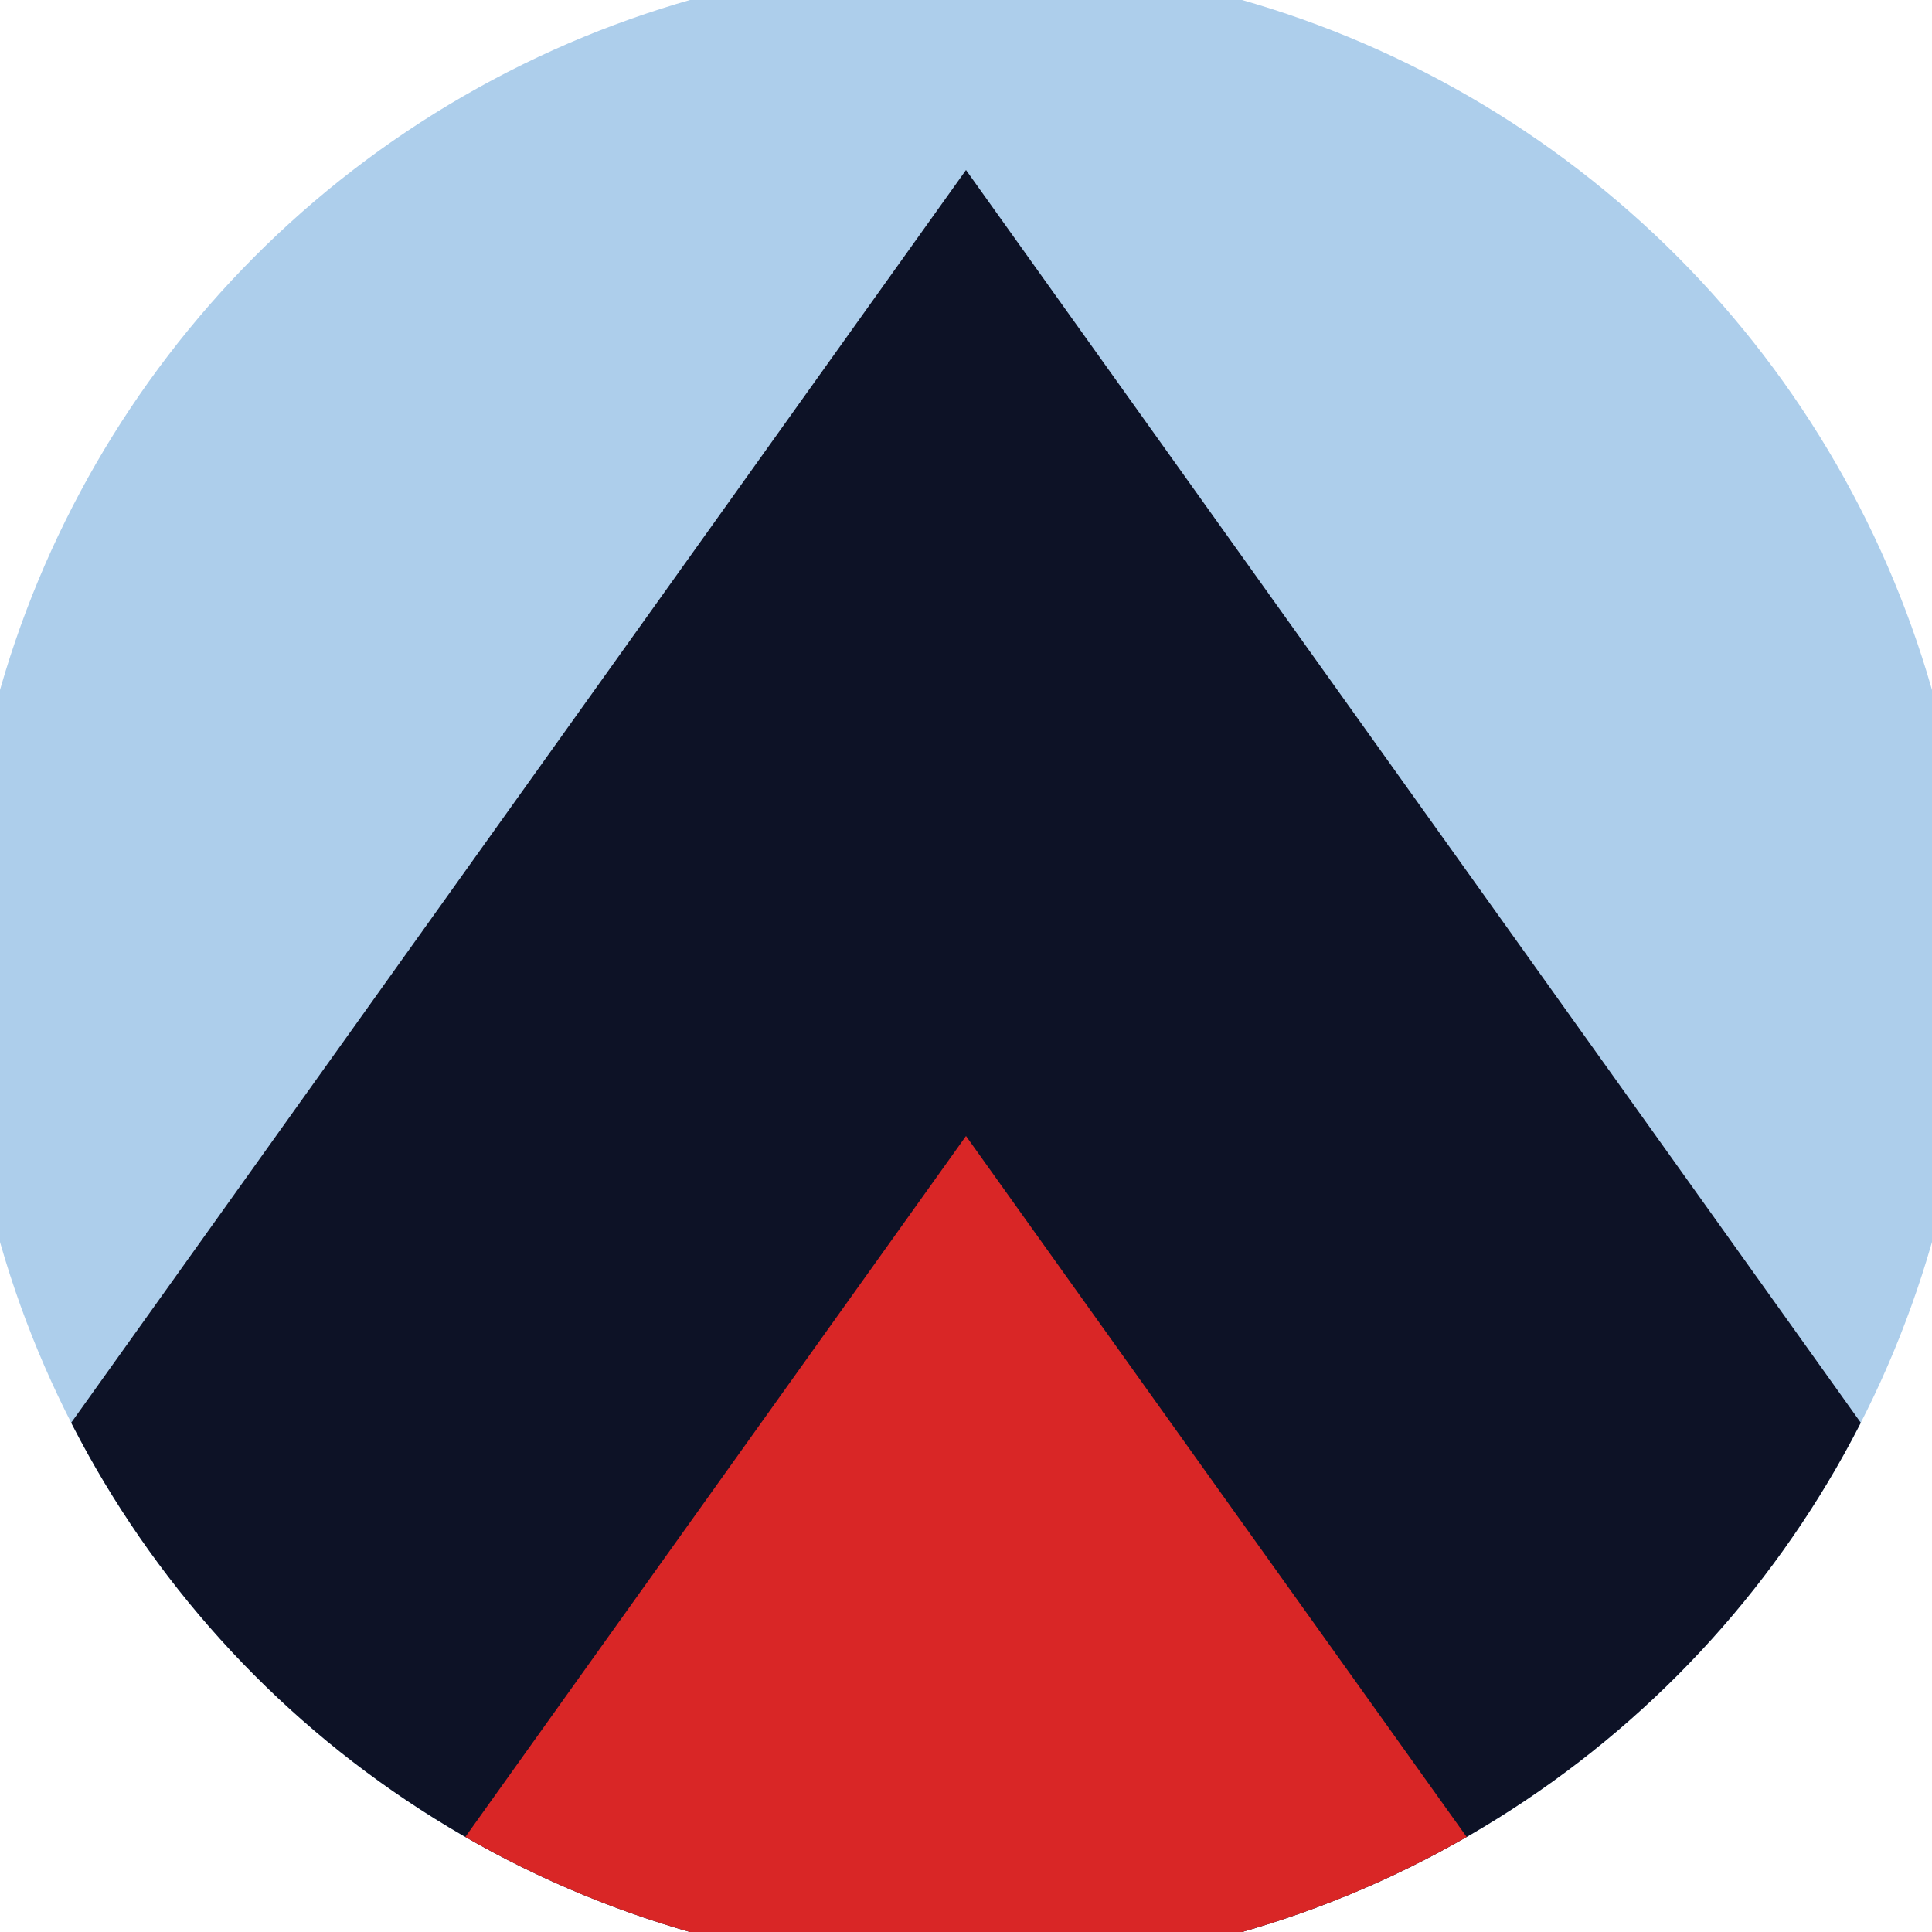 <svg xmlns="http://www.w3.org/2000/svg" width="128" height="128" viewBox="0 0 100 100" shape-rendering="geometricPrecision">
                            <defs>
                                <clipPath id="clip">
                                    <circle cx="50" cy="50" r="52" />
                                    <!--<rect x="0" y="0" width="100" height="100"/>-->
                                </clipPath>
                            </defs>
                            <g transform="rotate(0 50 50)">
                            <rect x="0" y="0" width="100" height="100" fill="#adceeb" clip-path="url(#clip)"/><path d="M 50 8.8 L 100 78.8 V 101 H 0 V 78.8 Z" fill="#0d1226" clip-path="url(#clip)"/><path d="M 50 58.8 L 100 128.8 V 101 H 0 V 128.8 Z" fill="#d92626" clip-path="url(#clip)"/></g></svg>
